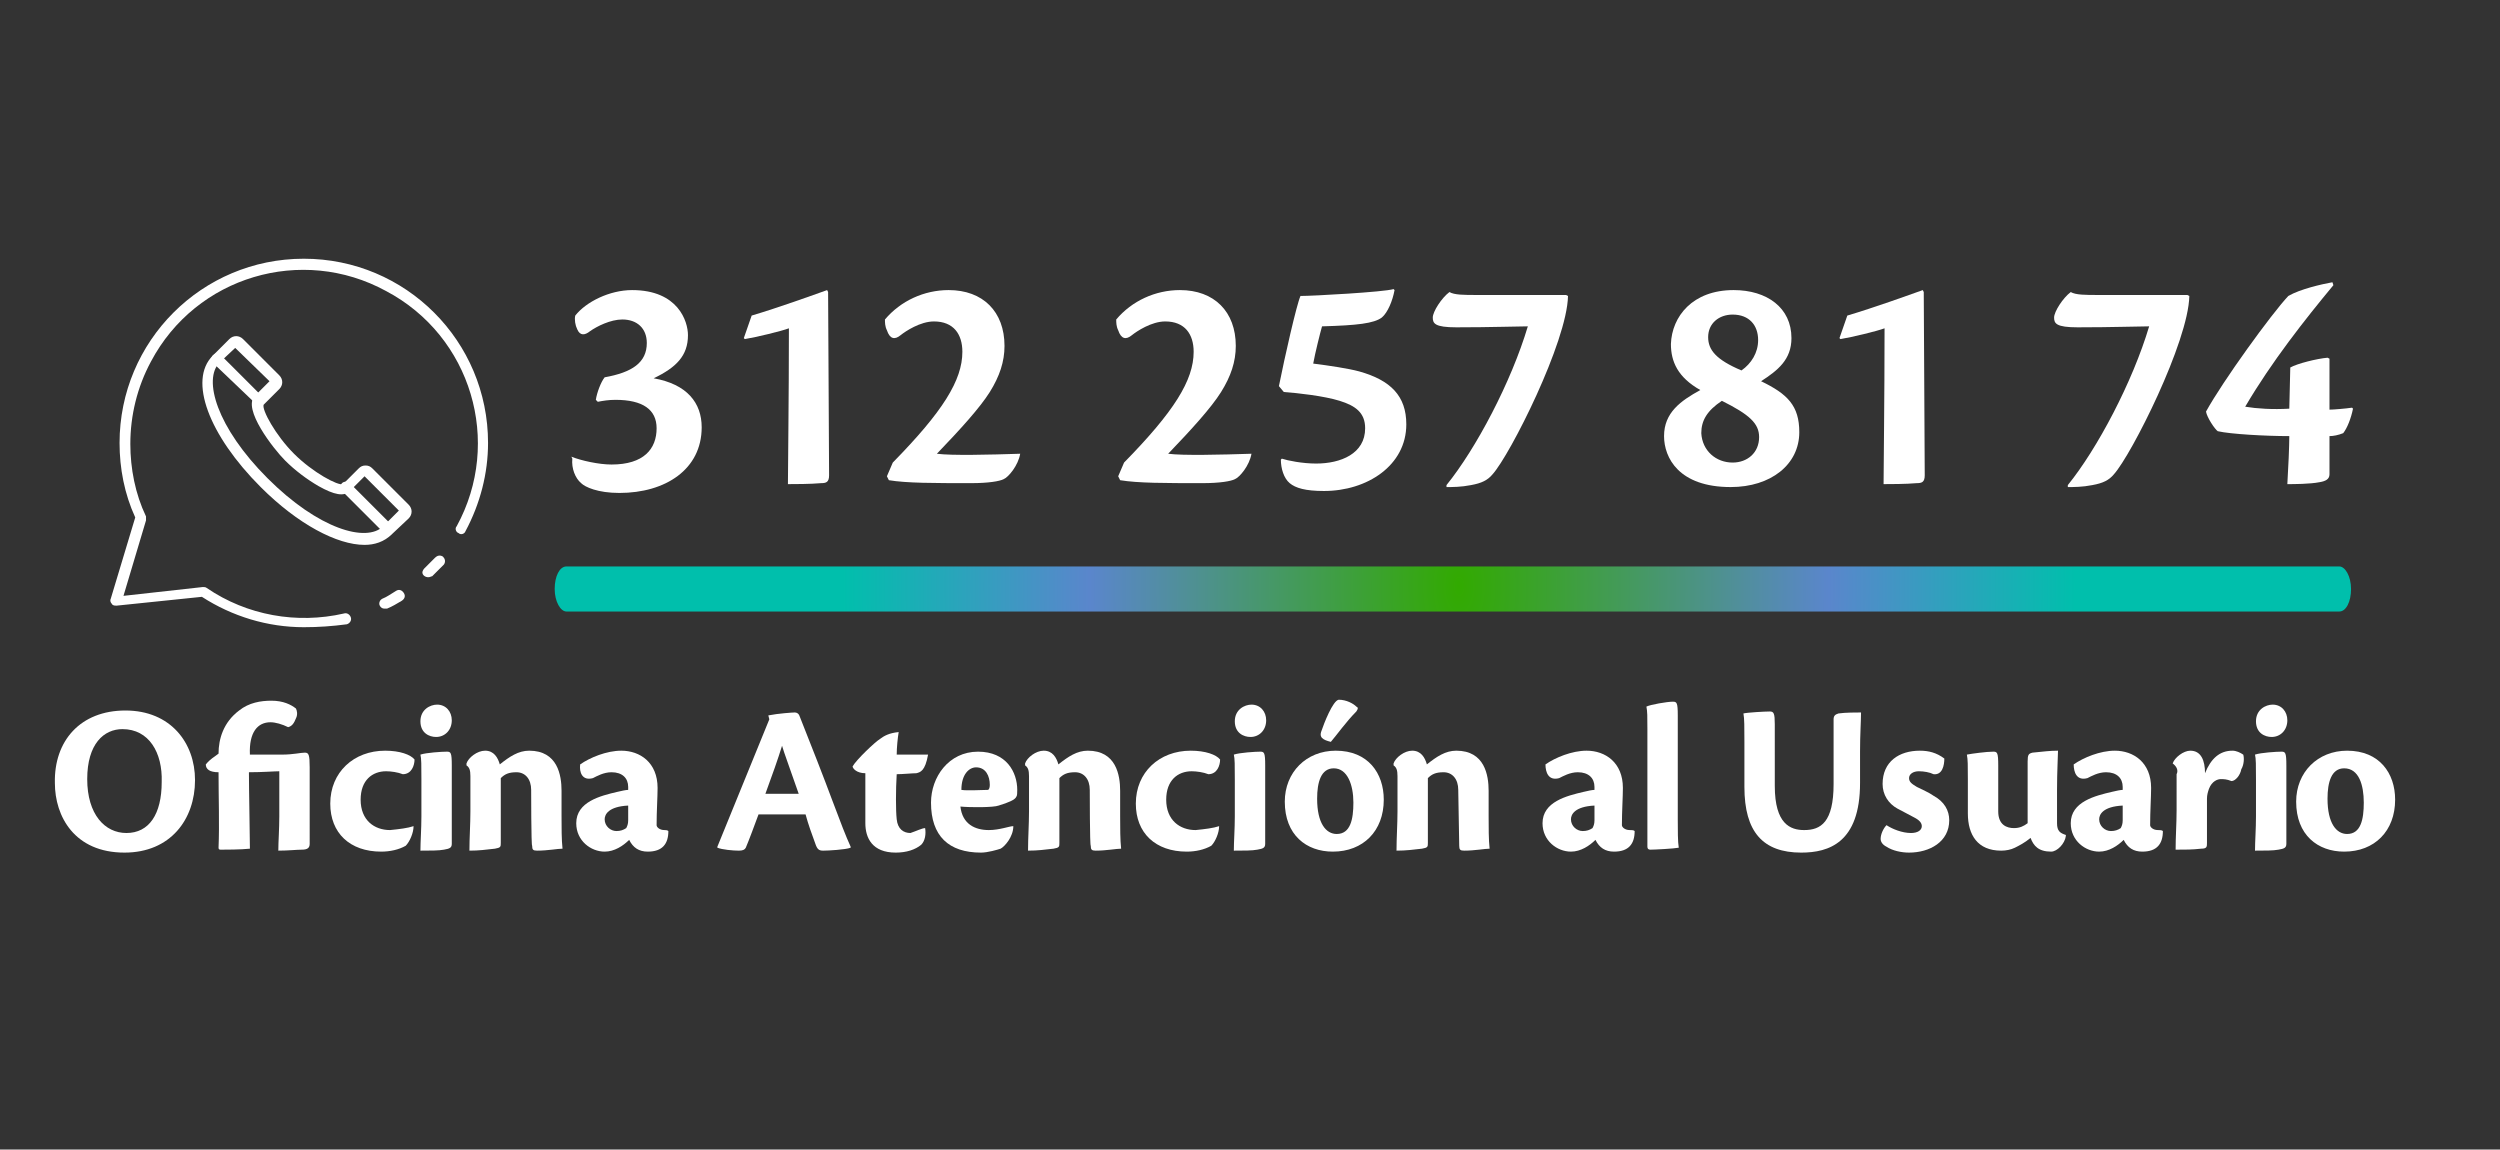 <?xml version="1.0" encoding="utf-8"?>
<!-- Generator: Adobe Illustrator 24.1.1, SVG Export Plug-In . SVG Version: 6.00 Build 0)  -->
<svg version="1.1" id="Capa_1" xmlns="http://www.w3.org/2000/svg" xmlns:xlink="http://www.w3.org/1999/xlink" x="0px" y="0px"
	 width="255.1px" height="117.3px" viewBox="0 0 255.1 117.3" style="enable-background:new 0 0 255.1 117.3;" xml:space="preserve"
	>
<rect x="0" y="0" width="255.1" height="117.3" fill="#333333" stroke="none"/>
<style type="text/css">
	.st0{clip-path:url(#SVGID_2_);fill:url(#SVGID_3_);}
	.st1{fill:#FFFFFF;}
	.st2{enable-background:new    ;}
</style>
<g>
	<g>
		<g>
			<defs>
				<path id="SVGID_1_" d="M57.8,57.8c-0.7,0-1.2,1-1.2,2.3c0,1.3,0.6,2.3,1.2,2.3h180.9c0.7,0,1.2-1,1.2-2.3c0-1.3-0.6-2.3-1.2-2.3
					H57.8z"/>
			</defs>
			<clipPath id="SVGID_2_">
				<use xlink:href="#SVGID_1_"  style="overflow:visible;"/>
			</clipPath>
			
				<radialGradient id="SVGID_3_" cx="-973.203" cy="937.57" r="1.702" gradientTransform="matrix(38.088 0 0 71.06 37216.016 -66564.016)" gradientUnits="userSpaceOnUse">
				<stop  offset="0" style="stop-color:#32AA00"/>
				<stop  offset="0.583" style="stop-color:#5A86CC"/>
				<stop  offset="0.973" style="stop-color:#00BFAC"/>
				<stop  offset="1" style="stop-color:#00BFAC"/>
			</radialGradient>
			<rect x="56.6" y="57.8" class="st0" width="183.3" height="4.6"/>
		</g>
	</g>
</g>
<path class="st1" d="M43.7,58.9c-0.3,0-0.6-0.2-0.6-0.5c0-0.1,0.1-0.3,0.2-0.4c0.4-0.4,0.7-0.7,1.1-1.1c0.2-0.2,0.5-0.3,0.8-0.1
	c0.2,0.2,0.3,0.5,0.1,0.8c-0.4,0.4-0.8,0.8-1.2,1.2C44,58.8,43.9,58.9,43.7,58.9"/>
<path class="st1" d="M31,64c-3.7,0-7.3-1.1-10.4-3.1l-8.7,0.9c-0.2,0-0.4,0-0.5-0.2c-0.1-0.1-0.2-0.3-0.1-0.5l2.5-8.3
	c-1.1-2.4-1.6-5-1.6-7.6c0-10.4,8.4-18.8,18.8-18.8c10.4,0,18.8,8.4,18.8,18.8c0,3.1-0.8,6.2-2.3,9c-0.1,0.3-0.5,0.4-0.7,0.2
	c-0.3-0.1-0.4-0.5-0.2-0.7c4.7-8.6,1.5-19.4-7.2-24c-8.6-4.7-19.4-1.5-24,7.2c-1.4,2.6-2.1,5.5-2.1,8.4c0,2.5,0.5,5.1,1.6,7.4
	c0,0.1,0,0.1,0,0.2c0,0.1,0,0.1,0,0.2l-2.3,7.7l8.1-0.9c0.1,0,0.3,0,0.4,0.1c4.1,2.8,9.2,3.7,14,2.6c0.3-0.1,0.6,0.1,0.7,0.4
	c0.1,0.3-0.1,0.6-0.4,0.7C33.9,63.9,32.5,64,31,64"/>
<path class="st1" d="M39.2,62.1c-0.3,0-0.5-0.3-0.5-0.5c0-0.2,0.1-0.4,0.3-0.5c0.5-0.2,0.9-0.5,1.4-0.8c0.3-0.2,0.6-0.1,0.8,0.2
	c0.2,0.3,0.1,0.6-0.2,0.8c-0.5,0.3-1,0.6-1.5,0.8C39.4,62.1,39.3,62.1,39.2,62.1"/>
<path class="st1" d="M37.2,55.6c-2.8,0-6.8-2.1-10.6-5.9c-5.3-5.3-7.4-10.9-4.9-13.4l1.7-1.7c0.4-0.4,1-0.4,1.4,0l3.7,3.7
	c0.4,0.4,0.4,1,0,1.4l0,0l-1.6,1.6c-0.2,0.5,1.2,3.1,3.1,5c1.9,1.9,4.5,3.3,5,3.1l1.6-1.6c0.2-0.2,0.4-0.3,0.7-0.3
	c0.3,0,0.5,0.1,0.7,0.3l3.7,3.7c0.4,0.4,0.4,1,0,1.4h0L40,54.5C39.2,55.3,38.2,55.6,37.2,55.6 M24,35.5L22.4,37
	c-1.7,1.7-0.3,6.6,4.9,11.8c5.2,5.2,10.1,6.6,11.8,4.9l1.6-1.6l-3.5-3.5l-1.5,1.5c-0.6,0.6-1.6,0.4-3.2-0.5
	c-1.2-0.7-2.4-1.6-3.4-2.6c-1.2-1.2-4.4-5.3-3.1-6.6l1.5-1.5L24,35.5z"/>
<path class="st1" d="M26.5,41.4c-0.1,0-0.3-0.1-0.4-0.2L21.7,37c-0.2-0.2-0.2-0.6,0.1-0.8c0.2-0.2,0.5-0.2,0.7,0l4.3,4.3
	c0.2,0.2,0.2,0.6,0,0.8C26.7,41.4,26.6,41.4,26.5,41.4L26.5,41.4z"/>
<path class="st1" d="M39.6,54.6c-0.1,0-0.3-0.1-0.4-0.2l-4.3-4.3c-0.2-0.2-0.2-0.6,0-0.8c0.2-0.2,0.6-0.2,0.8,0l4.3,4.3
	c0.2,0.2,0.2,0.6,0,0.8C39.9,54.6,39.8,54.6,39.6,54.6"/>
<g class="st2">
	<path class="st1" d="M12.8,72.5c4.6,0,7.1,3.3,7.1,7.1c0,4-2.5,7.4-7.2,7.4c-5.1,0-7.1-3.7-7.1-7.1C5.5,75.6,8.2,72.5,12.8,72.5
		C12.8,72.5,12.8,72.5,12.8,72.5z M12.5,74.4c-1.9,0-3.6,1.5-3.6,5.1c0,3.6,1.8,5.5,4,5.5c2.3,0,3.6-1.9,3.6-5.2
		C16.6,76.8,15.2,74.4,12.5,74.4L12.5,74.4z"/>
	<path class="st1" d="M31.6,86.1c0,0.4-0.2,0.6-0.8,0.6c-0.5,0-1.4,0.1-2.4,0.1c0-0.9,0.1-2.2,0.1-3.5v-4.6c-0.5,0-1.7,0.1-3.1,0.1
		c0,1.8,0.1,6.6,0.1,7.8c-0.9,0.1-2.6,0.1-2.9,0.1c-0.2,0-0.3,0-0.3-0.2c0.1-2.4,0-5.1,0-7.7c-0.9,0-1.3-0.3-1.3-0.8
		c0.5-0.6,0.8-0.7,1.3-1.1c0-1.5,0.5-3.2,2.1-4.4c1-0.8,2.2-1,3.3-1c1.2,0,2,0.4,2.5,0.8c0.1,0.2,0.2,0.6,0,1
		c-0.2,0.5-0.4,0.8-0.8,0.9c-0.6-0.3-1.3-0.5-1.8-0.5c-1.3,0-2.2,1-2.1,3.3c0.7,0,2.1,0,3.3,0c1.1,0,1.9-0.2,2.3-0.2
		c0.4,0,0.5,0.2,0.5,1.5C31.6,78.2,31.6,86.1,31.6,86.1z"/>
	<path class="st1" d="M42.2,84.3c0,0.7-0.4,1.6-0.8,2c-0.7,0.4-1.6,0.6-2.5,0.6c-3.2,0-5.2-1.9-5.2-4.9c0-3.2,2.4-5.4,5.6-5.4
		c1.5,0,2.6,0.4,3,0.9c0,0.6-0.3,1.5-1.2,1.5c-0.5-0.2-1.2-0.3-1.7-0.3c-1.4,0-2.6,0.9-2.6,2.9c0,2.1,1.4,3.1,3,3.1
		C40.8,84.6,41.6,84.5,42.2,84.3L42.2,84.3z"/>
</g>
<g class="st2">
	<path class="st1" d="M46.1,86.1c0,0.4-0.2,0.5-0.8,0.6c-0.5,0.1-1.4,0.1-2.4,0.1c0-0.9,0.1-2.2,0.1-3.5v-3.8c0-1.4,0-2.1-0.1-2.5
		c0.6-0.2,2.2-0.3,2.7-0.3c0.4,0,0.5,0.1,0.5,1.4L46.1,86.1L46.1,86.1z M44.6,71.9c0.9,0,1.5,0.7,1.5,1.6c0,1-0.7,1.7-1.6,1.7
		c-0.7,0-1.6-0.4-1.6-1.6C42.9,72.4,43.9,71.9,44.6,71.9L44.6,71.9z"/>
</g>
<g class="st2">
	<path class="st1" d="M54.2,80.6c0-1.1-0.6-1.8-1.5-1.8c-0.8,0-1.2,0.2-1.6,0.6v6.6c0,0.4,0,0.5-0.6,0.6c-0.9,0.1-1.6,0.2-2.6,0.2
		c0-1.3,0.1-2.7,0.1-4v-3.6c0-0.6-0.1-0.9-0.4-1.1v-0.2c0.2-0.6,1.1-1.3,1.9-1.3c0.9,0,1.3,0.7,1.5,1.4c1-0.8,1.9-1.4,3-1.4
		c2.9,0,3.3,2.5,3.3,4.1v2.6c0,1.1,0,2.4,0.1,3.3c-0.5,0-1.5,0.2-2.6,0.2c-0.4,0-0.5-0.1-0.5-0.5C54.2,86.3,54.2,80.6,54.2,80.6z"/>
</g>
<g class="st2">
	<path class="st1" d="M68.2,84.8c0,1.3-0.6,2.1-2.1,2.1c-0.9,0-1.5-0.4-1.9-1.2c-0.6,0.6-1.5,1.2-2.5,1.2c-1.4,0-2.9-1.1-2.9-2.9
		c0-2.2,2.5-2.8,4.2-3.2c0.4-0.1,0.9-0.2,1.1-0.2v-0.3c0-0.9-0.6-1.5-1.7-1.5c-0.8,0-1.5,0.4-1.9,0.6c-1.1,0.3-1.4-0.6-1.3-1.4
		c1-0.7,2.7-1.4,4.2-1.4c1.9,0,3.7,1.2,3.7,3.8c0,0.9-0.1,2.4-0.1,3.8c0,0.2,0.3,0.5,0.8,0.5C67.9,84.7,68.1,84.7,68.2,84.8
		L68.2,84.8z M61.7,83.6c0,0.7,0.6,1.2,1.2,1.2c0.4,0,0.7-0.1,1-0.3c0.1-0.2,0.2-0.4,0.2-0.8v-1.5C62.1,82.3,61.7,83.1,61.7,83.6
		L61.7,83.6L61.7,83.6z"/>
</g>
<g class="st2">
	<path class="st1" d="M77.4,83.1c-0.4,1.1-1,2.7-1.3,3.4c-0.1,0.2-0.3,0.3-0.7,0.3c-0.6,0-1.7-0.1-2.2-0.3l0-0.1
		c1.1-2.7,4.4-10.8,5.3-13L78.4,73c1-0.2,2.5-0.3,2.7-0.3c0.2,0,0.4,0.1,0.5,0.4c1,2.5,2.6,6.6,3.3,8.5c0.9,2.4,1.4,3.7,1.9,4.8
		l0,0.1c-0.5,0.2-2.3,0.3-2.8,0.3c-0.4,0-0.6-0.1-0.8-0.7c-0.4-1.1-0.7-1.9-1-3L77.4,83.1L77.4,83.1z M81.5,81
		c-0.9-2.6-1.5-4.2-1.7-4.9c-0.4,1.3-1,3-1.7,4.9H81.5z"/>
	<path class="st1" d="M94.4,84.5c0.1,0.6,0,1.3-0.4,1.7c-0.6,0.5-1.5,0.8-2.6,0.8c-2.4,0-3.1-1.5-3.1-3c0-0.9,0-2.9,0-5.1
		c-0.9,0-1.3-0.5-1.3-0.7c0.4-0.7,2.3-2.5,2.8-2.8c0.4-0.3,0.9-0.6,1.9-0.7c-0.1,0.6-0.2,1.6-0.2,2.3c0.9,0,2.8,0,3.2,0
		c-0.3,1.7-0.8,1.8-1.2,1.9c-0.4,0-1.4,0.1-2,0.1c-0.1,1.6-0.1,3.7,0,4.6c0.1,1,0.7,1.4,1.4,1.4C93.5,84.8,94.1,84.5,94.4,84.5
		L94.4,84.5z"/>
</g>
<g class="st2">
	<path class="st1" d="M103.4,84.3c0,1.1-0.9,2.1-1.3,2.3c-0.3,0.1-1.3,0.4-2,0.4c-3.3,0-5.1-1.7-5.1-5.1c0-2.6,1.8-5.2,4.8-5.2
		c2.9,0,4,2.1,4,3.9c0,0.3,0,0.6-0.1,0.7c-0.1,0.3-0.8,0.6-1.8,0.9c-0.5,0.2-2.9,0.2-3.9,0.1c0.2,1.8,1.5,2.4,2.9,2.4
		C102,84.7,103,84.3,103.4,84.3L103.4,84.3z M99.6,78.3c-0.7,0-1.5,0.7-1.5,2.3c0.6,0.1,2.1,0,2.7,0c0.1,0,0.2-0.2,0.2-0.5
		C101,79.2,100.6,78.3,99.6,78.3L99.6,78.3z"/>
</g>
<g class="st2">
	<path class="st1" d="M111.2,80.6c0-1.1-0.6-1.8-1.5-1.8c-0.8,0-1.2,0.2-1.6,0.6v6.6c0,0.4,0,0.5-0.6,0.6c-0.9,0.1-1.6,0.2-2.6,0.2
		c0-1.3,0.1-2.7,0.1-4v-3.6c0-0.6-0.1-0.9-0.4-1.1v-0.2c0.2-0.6,1.1-1.3,1.9-1.3c0.9,0,1.3,0.7,1.5,1.4c1-0.8,1.9-1.4,3-1.4
		c2.9,0,3.3,2.5,3.3,4.1v2.6c0,1.1,0,2.4,0.1,3.3c-0.5,0-1.5,0.2-2.6,0.2c-0.4,0-0.5-0.1-0.5-0.5C111.2,86.3,111.2,80.6,111.2,80.6z
		"/>
</g>
<g class="st2">
	<path class="st1" d="M124.4,84.3c0,0.7-0.4,1.6-0.8,2c-0.7,0.4-1.6,0.6-2.5,0.6c-3.2,0-5.2-1.9-5.2-4.9c0-3.2,2.4-5.4,5.6-5.4
		c1.5,0,2.6,0.4,3,0.9c0,0.6-0.3,1.5-1.2,1.5c-0.5-0.2-1.2-0.3-1.7-0.3c-1.4,0-2.6,0.9-2.6,2.9c0,2.1,1.4,3.1,3,3.1
		C123,84.6,123.8,84.5,124.4,84.3L124.4,84.3z"/>
	<path class="st1" d="M129.1,86.1c0,0.4-0.2,0.5-0.8,0.6c-0.5,0.1-1.4,0.1-2.4,0.1c0-0.9,0.1-2.2,0.1-3.5v-3.8c0-1.4,0-2.1-0.1-2.5
		c0.6-0.2,2.2-0.3,2.7-0.3c0.4,0,0.5,0.1,0.5,1.4V86.1z M127.7,71.9c0.9,0,1.5,0.7,1.5,1.6c0,1-0.7,1.7-1.6,1.7
		c-0.7,0-1.6-0.4-1.6-1.6C126,72.4,127,71.9,127.7,71.9L127.7,71.9z"/>
	<path class="st1" d="M136.3,76.6c3.3,0,4.9,2.3,4.9,5c0,3.2-2.1,5.3-5.2,5.3c-2.7,0-4.9-1.7-4.9-5.1
		C131.1,78.8,133.3,76.6,136.3,76.6L136.3,76.6L136.3,76.6z M136.1,78.4c-1.3,0-1.7,1.4-1.7,3.1c0,2.5,0.9,3.6,2,3.6
		c1.4,0,1.7-1.5,1.7-3.2C138.1,80.1,137.5,78.4,136.1,78.4L136.1,78.4z M138.4,72.1c0.2,0.1,0.2,0.2,0,0.5c-1,1-2,2.4-2.6,3.1
		c-0.4-0.1-0.7-0.2-0.9-0.4c-0.1-0.1-0.2-0.3-0.1-0.6c0.3-0.9,1.2-3.2,1.8-3.3C137.4,71.4,138.1,71.8,138.4,72.1z"/>
</g>
<g class="st2">
	<path class="st1" d="M148.8,80.6c0-1.1-0.6-1.8-1.5-1.8c-0.8,0-1.2,0.2-1.6,0.6v6.6c0,0.4,0,0.5-0.6,0.6c-0.9,0.1-1.6,0.2-2.6,0.2
		c0-1.3,0.1-2.7,0.1-4v-3.6c0-0.6-0.1-0.9-0.4-1.1v-0.2c0.2-0.6,1.1-1.3,1.9-1.3c0.9,0,1.3,0.7,1.5,1.4c1-0.8,1.9-1.4,3-1.4
		c2.9,0,3.3,2.5,3.3,4.1v2.6c0,1.1,0,2.4,0.1,3.3c-0.5,0-1.5,0.2-2.6,0.2c-0.4,0-0.5-0.1-0.5-0.5L148.8,80.6L148.8,80.6z"/>
</g>
<g class="st2">
	<path class="st1" d="M166.8,84.8c0,1.3-0.6,2.1-2.1,2.1c-0.9,0-1.5-0.4-1.9-1.2c-0.6,0.6-1.5,1.2-2.5,1.2c-1.4,0-2.9-1.1-2.9-2.9
		c0-2.2,2.5-2.8,4.2-3.2c0.4-0.1,0.9-0.2,1.1-0.2v-0.3c0-0.9-0.6-1.5-1.7-1.5c-0.8,0-1.5,0.4-1.9,0.6c-1.1,0.3-1.4-0.6-1.4-1.4
		c1-0.7,2.7-1.4,4.2-1.4c1.9,0,3.7,1.2,3.7,3.8c0,0.9-0.1,2.4-0.1,3.8c0,0.2,0.3,0.5,0.8,0.5C166.5,84.7,166.7,84.7,166.8,84.8
		L166.8,84.8z M160.3,83.6c0,0.7,0.6,1.2,1.2,1.2c0.4,0,0.7-0.1,1-0.3c0.1-0.2,0.2-0.4,0.2-0.8v-1.5
		C160.7,82.3,160.3,83.1,160.3,83.6L160.3,83.6L160.3,83.6z"/>
</g>
<g class="st2">
	<path class="st1" d="M168.1,74.4c0-1.3,0-1.8-0.1-2.3c0.4-0.2,2.1-0.5,2.7-0.5c0.4,0,0.5,0.1,0.5,1.4v10.6c0,1.1,0,2.3,0.1,2.9
		c-0.5,0.1-2.5,0.2-2.9,0.2c-0.2,0-0.3-0.1-0.3-0.3V74.4z"/>
</g>
<g class="st2">
	<path class="st1" d="M181.1,80.2c0,3.9,1.6,4.5,3,4.5c1.7,0,3-0.8,3-4.7v-6.6c0-0.4,0.2-0.5,0.5-0.6c0.7-0.1,1.8-0.1,2.3-0.1
		c0,0.9-0.1,2.2-0.1,4v3.2c0,6.1-3.2,7.1-6,7.1c-3.9,0-5.8-2.1-5.8-6.7v-4.6c0-1.5,0-2.4-0.1-2.9c0.4-0.1,2.2-0.2,2.7-0.2
		c0.4,0,0.5,0.2,0.5,1.3L181.1,80.2L181.1,80.2z"/>
	<path class="st1" d="M195.9,76.6c0.9,0,1.7,0.2,2.5,0.8c0,0.7-0.2,1.7-1.1,1.6c-0.4-0.2-1-0.3-1.5-0.3c-0.6,0-1,0.3-1,0.7
		s0.3,0.6,0.8,0.9c0.4,0.2,1.3,0.6,1.7,0.9c1.1,0.6,1.6,1.5,1.6,2.5c0,2.2-2,3.3-4.1,3.3c-0.8,0-1.7-0.2-2.3-0.6
		c-0.4-0.2-0.6-0.5-0.6-0.8c0-0.5,0.3-1.1,0.6-1.4c0.6,0.4,1.6,0.8,2.5,0.8c0.7,0,1.1-0.3,1.1-0.7c0-0.3-0.2-0.6-0.8-0.9
		c-0.6-0.3-1.1-0.6-1.7-0.9c-0.9-0.5-1.5-1.4-1.5-2.5C192.1,77.7,193.8,76.6,195.9,76.6C195.8,76.6,195.9,76.6,195.9,76.6z"/>
	<path class="st1" d="M200.8,79.5c0-1.4,0-2-0.1-2.5c0.5-0.1,2-0.3,2.7-0.3c0.4,0,0.5,0.1,0.5,1.4c0,1.5,0,3.1,0,4.7
		c0,1.4,0.9,1.7,1.6,1.7c0.6,0,1-0.2,1.4-0.5v-6.3c0-0.7,0.1-0.8,0.5-0.9c1.1-0.1,1.7-0.2,2.6-0.2c0,0.5-0.1,2.1-0.1,4V84
		c0,0.8,0.3,1,0.9,1.2v0.1c-0.1,0.8-0.9,1.6-1.5,1.6c-1.3,0-1.8-0.6-2.1-1.4c-0.6,0.5-1.2,0.8-1.6,1c-0.4,0.2-0.9,0.3-1.4,0.3
		c-2.4,0-3.4-1.6-3.4-3.8L200.8,79.5L200.8,79.5z"/>
</g>
<g class="st2">
	<path class="st1" d="M220.7,84.8c0,1.3-0.6,2.1-2.1,2.1c-0.9,0-1.5-0.4-1.9-1.2c-0.6,0.6-1.5,1.2-2.5,1.2c-1.4,0-2.9-1.1-2.9-2.9
		c0-2.2,2.5-2.8,4.2-3.2c0.4-0.1,0.9-0.2,1.1-0.2v-0.3c0-0.9-0.6-1.5-1.7-1.5c-0.8,0-1.5,0.4-1.9,0.6c-1.1,0.3-1.4-0.6-1.4-1.4
		c1-0.7,2.7-1.4,4.2-1.4c1.9,0,3.7,1.2,3.7,3.8c0,0.9-0.1,2.4-0.1,3.8c0,0.2,0.3,0.5,0.8,0.5C220.4,84.7,220.6,84.7,220.7,84.8
		L220.7,84.8z M214.2,83.6c0,0.7,0.6,1.2,1.2,1.2c0.4,0,0.7-0.1,1-0.3c0.1-0.2,0.2-0.4,0.2-0.8v-1.5
		C214.6,82.3,214.2,83.1,214.2,83.6L214.2,83.6L214.2,83.6z"/>
</g>
<g class="st2">
	<path class="st1" d="M221.7,77.9c0.2-0.6,1.1-1.3,1.8-1.3c1.1,0,1.5,1,1.5,2.3c0.6-1.5,1.5-2.3,2.8-2.3c0.4,0,0.8,0.2,1.1,0.4
		c0.1,0.3,0.1,1-0.2,1.5c-0.1,0.6-0.6,1.2-1,1.2c-0.5-0.2-0.8-0.2-1.1-0.2c-0.3,0-0.9,0.2-1.2,1c-0.1,0.3-0.2,0.6-0.2,1
		c0,1.5,0,3,0,4.5c0,0.4,0,0.6-0.6,0.6c-0.9,0.1-1.6,0.1-2.6,0.1c0-1.3,0.1-2.7,0.1-4V79C222.3,78.6,222.1,78.2,221.7,77.9
		L221.7,77.9L221.7,77.9z"/>
</g>
<g class="st2">
	<path class="st1" d="M233.3,86.1c0,0.4-0.2,0.5-0.8,0.6c-0.5,0.1-1.4,0.1-2.4,0.1c0-0.9,0.1-2.2,0.1-3.5v-3.8c0-1.4,0-2.1-0.1-2.5
		c0.6-0.2,2.2-0.3,2.7-0.3c0.4,0,0.5,0.1,0.5,1.4L233.3,86.1L233.3,86.1z M231.9,71.9c0.9,0,1.5,0.7,1.5,1.6c0,1-0.7,1.7-1.6,1.7
		c-0.7,0-1.6-0.4-1.6-1.6C230.2,72.4,231.2,71.9,231.9,71.9L231.9,71.9z"/>
</g>
<g class="st2">
	<path class="st1" d="M239.5,76.6c3.3,0,4.9,2.3,4.9,5c0,3.2-2.1,5.3-5.2,5.3c-2.7,0-4.9-1.7-4.9-5.1
		C234.3,78.8,236.5,76.6,239.5,76.6L239.5,76.6L239.5,76.6z M239.2,78.4c-1.3,0-1.7,1.4-1.7,3.1c0,2.5,0.9,3.6,2,3.6
		c1.4,0,1.7-1.5,1.7-3.2C241.2,80.1,240.7,78.4,239.2,78.4L239.2,78.4z"/>
</g>
<g class="st2">
	<path class="st1" d="M58.3,46.6c1,0.4,2.8,0.8,4.1,0.8c3.3,0,4.6-1.6,4.6-3.7c0-1.9-1.4-2.9-4.2-2.9c-0.7,0-1.3,0.1-1.8,0.2
		l-0.2-0.2c0.1-0.7,0.5-1.8,0.9-2.3C64.5,38,66,37,66,35c0-1.5-1-2.4-2.5-2.4c-1.2,0-2.6,0.7-3.3,1.2c-0.5,0.4-1,0.5-1.3-0.2
		c-0.2-0.4-0.3-1-0.2-1.4c1.1-1.4,3.5-2.6,5.8-2.6c4.7,0,5.7,3.2,5.7,4.6c0,2.1-1.2,3.3-3.5,4.4c3.4,0.6,4.9,2.5,4.9,5
		c0,4.3-3.7,6.7-8.4,6.7c-2.2,0-3.5-0.6-3.9-1c-0.6-0.5-1-1.5-0.9-2.5L58.3,46.6z"/>
	<path class="st1" d="M84.5,29.8c0,2.2,0.1,16.1,0.1,18.7c0,0.7-0.3,0.8-0.8,0.8c-1.1,0.1-2.8,0.1-3.4,0.1c0-1.7,0.1-8.7,0.1-15.9
		c-0.8,0.3-3.3,0.9-4.5,1.1l-0.1-0.1l0.8-2.3c2.7-0.8,6.3-2.1,7.7-2.6L84.5,29.8z"/>
	<path class="st1" d="M91.1,47.2c5.1-5.2,7.1-8.4,7.1-11.3c0-1.8-0.9-3.1-2.9-3.1c-1.4,0-2.9,1-3.4,1.4c-0.6,0.5-1.1,0.4-1.4-0.5
		c-0.2-0.4-0.2-0.8-0.2-1.1c1.6-1.9,4-3,6.5-3c3.5,0,5.7,2.2,5.7,5.7c0,1.6-0.5,3.1-1.5,4.7c-1,1.6-3,3.8-5.4,6.3
		c1.5,0.2,5.4,0.1,8.5,0c-0.2,1.2-1.2,2.4-1.7,2.6c-0.4,0.2-1.5,0.4-3.3,0.4c-3.8,0-6.6,0-8.4-0.3l-0.2-0.4L91.1,47.2z"/>
	<path class="st1" d="M114.7,47.2c5.1-5.2,7.1-8.4,7.1-11.3c0-1.8-0.9-3.1-2.9-3.1c-1.4,0-2.9,1-3.4,1.4c-0.6,0.5-1.1,0.4-1.4-0.5
		c-0.2-0.4-0.2-0.8-0.2-1.1c1.6-1.9,4-3,6.5-3c3.5,0,5.7,2.2,5.7,5.7c0,1.6-0.5,3.1-1.5,4.7c-1,1.6-3,3.8-5.4,6.3
		c1.5,0.2,5.4,0.1,8.5,0c-0.2,1.2-1.2,2.4-1.7,2.6c-0.4,0.2-1.5,0.4-3.3,0.4c-3.8,0-6.6,0-8.4-0.3l-0.2-0.4L114.7,47.2z"/>
	<path class="st1" d="M130.5,39.4c0.6-3,1.8-8.3,2.2-9.2c1.3,0,8.5-0.4,9.5-0.7l0.1,0.1c-0.2,1.1-0.7,2.3-1.3,2.8
		c-0.8,0.6-2.5,0.8-6.1,0.9c-0.2,0.7-0.7,2.7-0.9,3.8c1.6,0.2,3.6,0.5,4.7,0.8c3.2,0.9,4.8,2.5,4.8,5.4c0,4.2-4,6.8-8.4,6.8
		c-1.9,0-2.9-0.3-3.5-0.8c-0.6-0.5-0.9-1.5-0.9-2.4l0.1-0.1c0.6,0.2,2.1,0.5,3.5,0.5c2.5,0,5-1,5-3.6c0-1.6-1-2.3-2.6-2.8
		c-1.6-0.5-4.3-0.8-5.7-0.9L130.5,39.4z"/>
	<path class="st1" d="M160,30.2c-0.1,4.7-5.9,16.2-7.7,18.2c-0.5,0.6-1.1,0.9-2.2,1.1c-1,0.2-1.9,0.2-2.5,0.2l0-0.2
		c3-3.7,6.6-10.5,8.3-16.2c-1.1,0-3.7,0.1-7.3,0.1c-2.2,0-2.4-0.4-2.4-1c0-0.6,0.9-2,1.7-2.6c0.5,0.3,1.5,0.3,2.8,0.3
		c1.1,0,7.1,0,9.1,0L160,30.2z"/>
	<path class="st1" d="M176.9,29.6c3.4,0,5.9,1.8,5.9,4.9c0,2.2-1.4,3.3-3.1,4.4c2.7,1.3,3.9,2.5,3.9,5.2c0,3.3-2.9,5.6-7,5.6
		c-5.3,0-6.8-3-6.8-5.2c0-2.4,1.7-3.6,3.7-4.7c-2.3-1.3-3-2.9-3-4.7C170.6,32.3,172.7,29.6,176.9,29.6L176.9,29.6L176.9,29.6z
		 M176.8,47.2c1.5,0,2.7-1,2.7-2.6c0-1.4-1-2.3-3.8-3.7c-1.5,1-2.1,2-2.1,3.3C173.7,46,175.1,47.2,176.8,47.2L176.8,47.2L176.8,47.2
		z M176.8,32.1c-1.4,0-2.5,0.9-2.5,2.3c0,1.3,0.8,2.3,3.4,3.4c1-0.7,1.7-1.8,1.7-3.1C179.4,33.2,178.5,32.1,176.8,32.1L176.8,32.1
		L176.8,32.1z"/>
	<path class="st1" d="M196.3,29.8c0,2.2,0.1,16.1,0.1,18.7c0,0.7-0.3,0.8-0.8,0.8c-1.1,0.1-2.8,0.1-3.4,0.1c0-1.7,0.1-8.7,0.1-15.9
		c-0.8,0.3-3.3,0.9-4.5,1.1l-0.1-0.1l0.8-2.3c2.7-0.8,6.3-2.1,7.7-2.6L196.3,29.8z"/>
	<path class="st1" d="M223.4,30.2c-0.1,4.7-5.9,16.2-7.7,18.2c-0.5,0.6-1.1,0.9-2.2,1.1c-1,0.2-1.9,0.2-2.5,0.2l0-0.2
		c3-3.7,6.6-10.5,8.3-16.2c-1.1,0-3.7,0.1-7.3,0.1c-2.2,0-2.4-0.4-2.4-1c0-0.6,0.9-2,1.7-2.6c0.5,0.3,1.5,0.3,2.8,0.3
		c1.1,0,7.1,0,9.1,0L223.4,30.2z"/>
	<path class="st1" d="M238.1,29.1c-2.9,3.5-6.3,7.8-9,12.4c1.2,0.2,2.8,0.3,4.5,0.2l0.1-4.2c0.7-0.4,2.7-0.9,3.8-1l0.2,0.1v5.2
		c0.4,0,1.6-0.1,2.3-0.2l0.1,0.1c-0.2,1-0.6,2-1,2.5c-0.5,0.2-1,0.3-1.4,0.3c0,0.6,0,3,0,3.9c0,0.5-0.4,0.7-1,0.8
		c-1,0.2-2.7,0.2-3.3,0.2c0.1-1.6,0.2-3.9,0.2-4.9c-2.4,0-6-0.2-7.3-0.5c-0.3-0.2-1.1-1.4-1.2-2c1.7-3.1,6.7-10,8.4-11.8
		c1.2-0.7,3.4-1.2,4.5-1.4L238.1,29.1z"/>
</g>
</svg>
